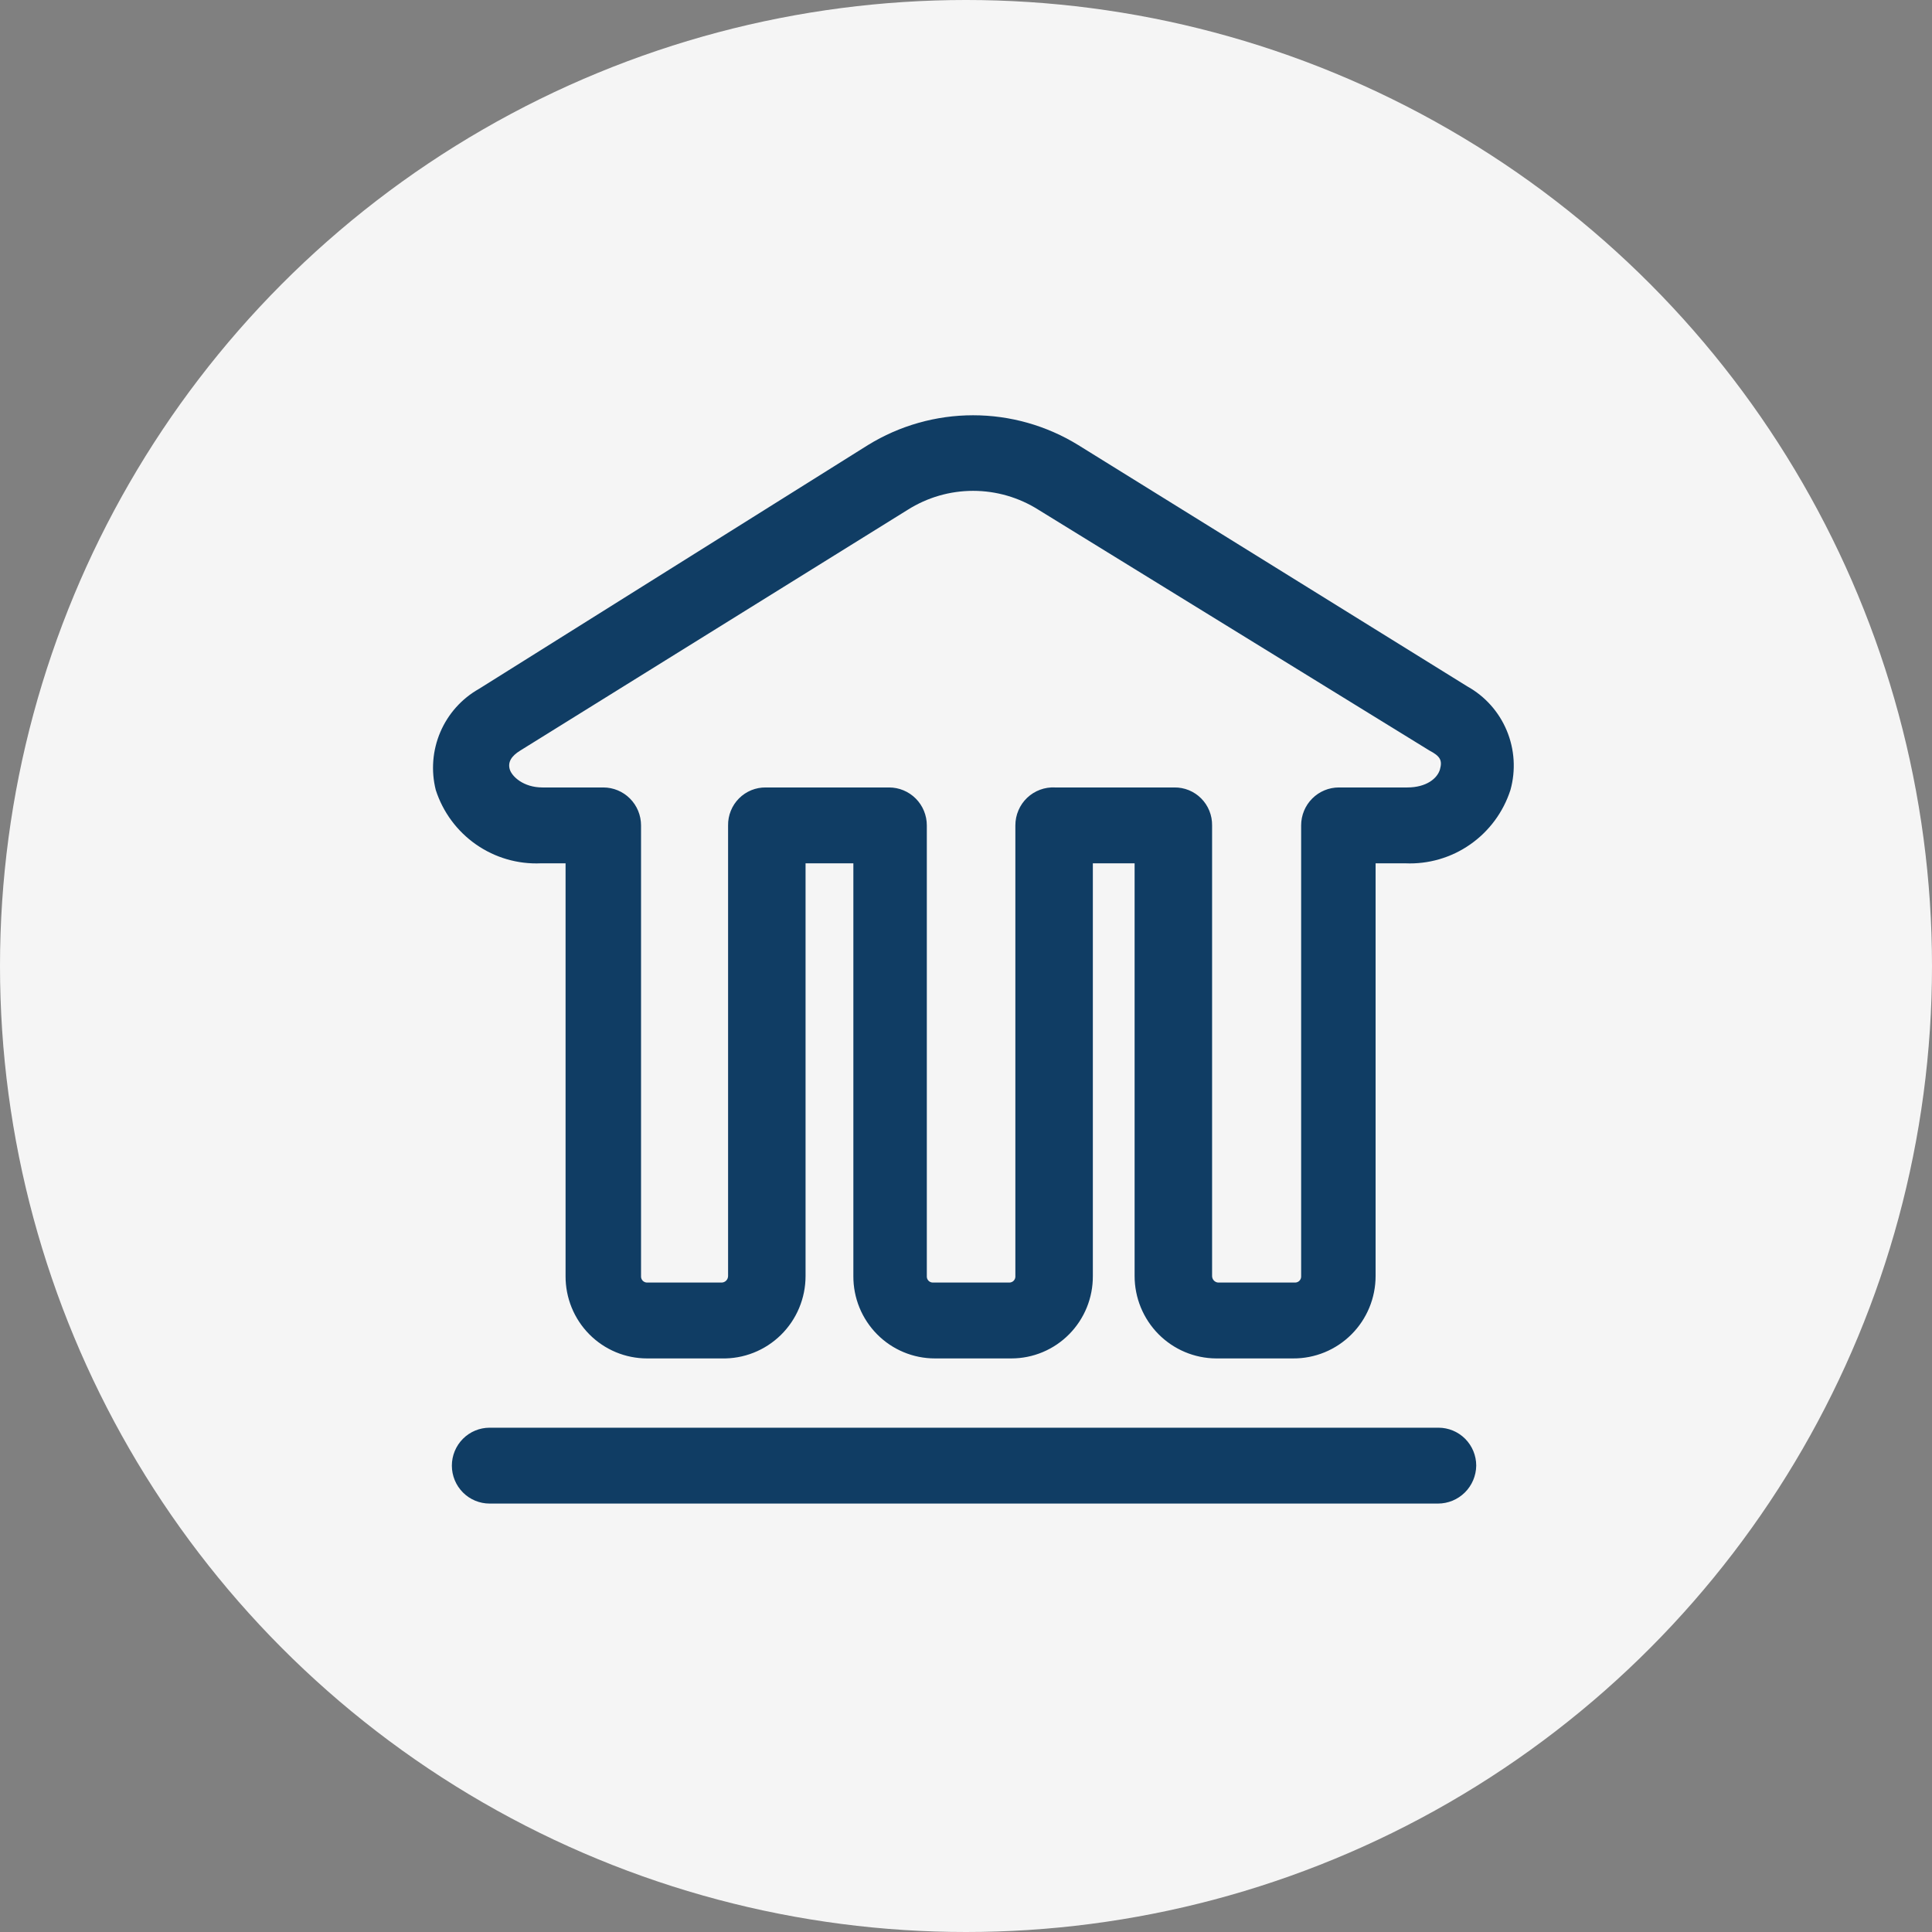 <svg width="136" height="136" viewBox="0 0 136 136" fill="none" xmlns="http://www.w3.org/2000/svg">
<rect x="0" y="0" width="136" height="136" fill="#808080" stroke="none"/>
<circle cx="68" cy="68" r="68" fill="#F5F5F5"/>
<path d="M91.025 95.624H85.606C84.081 95.615 82.622 94.999 81.547 93.912C80.472 92.825 79.869 91.354 79.869 89.821V60.772H76.929V89.821C76.934 90.582 76.789 91.335 76.503 92.039C76.216 92.743 75.794 93.383 75.261 93.922C74.728 94.462 74.094 94.89 73.395 95.182C72.697 95.474 71.948 95.624 71.192 95.624H65.808C65.052 95.624 64.303 95.474 63.605 95.182C62.906 94.89 62.272 94.462 61.739 93.922C61.206 93.383 60.784 92.743 60.497 92.039C60.211 91.335 60.066 90.582 60.071 89.821V60.772H56.706V89.821C56.706 90.595 56.553 91.362 56.254 92.075C55.955 92.789 55.517 93.435 54.966 93.976C54.414 94.516 53.761 94.941 53.044 95.224C52.328 95.507 51.562 95.643 50.792 95.624H45.55C44.794 95.624 44.045 95.474 43.346 95.182C42.648 94.89 42.014 94.462 41.48 93.922C40.947 93.383 40.525 92.743 40.239 92.039C39.953 91.335 39.808 90.582 39.812 89.821V60.772H38.077C36.451 60.844 34.847 60.378 33.51 59.445C32.173 58.513 31.177 57.166 30.675 55.61C30.333 54.251 30.447 52.818 30.997 51.531C31.548 50.244 32.505 49.175 33.721 48.49L61.098 31.33C63.326 29.958 65.887 29.232 68.5 29.232C71.113 29.232 73.674 29.958 75.902 31.33L103.279 48.312C104.531 49.005 105.513 50.103 106.066 51.428C106.619 52.752 106.71 54.226 106.325 55.61C105.823 57.166 104.827 58.513 103.49 59.445C102.153 60.378 100.549 60.844 98.923 60.772H96.833V89.821C96.833 90.586 96.683 91.344 96.391 92.05C96.098 92.757 95.67 93.398 95.13 93.937C94.59 94.476 93.95 94.903 93.245 95.193C92.541 95.482 91.786 95.629 91.025 95.624ZM74.273 55.432H82.667C83.017 55.427 83.364 55.493 83.689 55.625C84.013 55.758 84.308 55.954 84.555 56.203C84.803 56.452 84.999 56.748 85.13 57.074C85.262 57.4 85.328 57.75 85.323 58.102V89.821C85.323 89.938 85.366 90.051 85.445 90.136C85.524 90.222 85.632 90.275 85.748 90.284H91.167C91.226 90.284 91.284 90.272 91.338 90.248C91.392 90.225 91.441 90.19 91.48 90.147C91.52 90.103 91.551 90.052 91.57 89.996C91.589 89.94 91.597 89.88 91.592 89.821V58.102C91.592 57.394 91.871 56.714 92.37 56.214C92.868 55.713 93.543 55.432 94.248 55.432H99.065C100.41 55.432 101.19 54.791 101.367 54.15C101.544 53.509 101.367 53.224 100.623 52.833L73.104 35.887C71.725 35.015 70.129 34.552 68.5 34.552C66.871 34.552 65.275 35.015 63.896 35.887L36.625 52.833C35.987 53.224 35.74 53.652 35.881 54.15C36.023 54.648 36.837 55.432 38.183 55.432H42.469C43.173 55.432 43.849 55.713 44.347 56.214C44.845 56.714 45.125 57.394 45.125 58.102V89.821C45.12 89.88 45.127 89.94 45.147 89.996C45.166 90.052 45.196 90.103 45.236 90.147C45.276 90.19 45.325 90.225 45.379 90.248C45.433 90.272 45.491 90.284 45.55 90.284H50.792C50.914 90.284 51.031 90.235 51.117 90.148C51.204 90.062 51.252 89.944 51.252 89.821V58.102C51.247 57.75 51.313 57.4 51.445 57.074C51.576 56.748 51.772 56.452 52.02 56.203C52.267 55.954 52.562 55.758 52.886 55.625C53.211 55.493 53.558 55.427 53.908 55.432H62.585C63.29 55.432 63.965 55.713 64.464 56.214C64.962 56.714 65.242 57.394 65.242 58.102V89.821C65.237 89.88 65.244 89.94 65.263 89.996C65.282 90.052 65.313 90.103 65.353 90.147C65.393 90.19 65.441 90.225 65.495 90.248C65.549 90.272 65.608 90.284 65.667 90.284H71.05C71.109 90.284 71.167 90.272 71.221 90.248C71.275 90.225 71.324 90.19 71.364 90.147C71.404 90.103 71.434 90.052 71.453 89.996C71.473 89.94 71.48 89.88 71.475 89.821V58.102C71.475 57.739 71.548 57.379 71.69 57.046C71.832 56.712 72.04 56.411 72.302 56.161C72.564 55.912 72.874 55.718 73.213 55.593C73.552 55.467 73.912 55.412 74.273 55.432V55.432ZM103.917 103.171C103.917 102.463 103.637 101.784 103.139 101.283C102.641 100.783 101.965 100.501 101.26 100.501H34.465C33.76 100.501 33.084 100.783 32.586 101.283C32.088 101.784 31.808 102.463 31.808 103.171C31.808 103.879 32.088 104.558 32.586 105.059C33.084 105.56 33.76 105.841 34.465 105.841H101.225C101.933 105.841 102.612 105.561 103.116 105.061C103.62 104.562 103.907 103.883 103.917 103.171V103.171Z" fill="#103D64"/>
</svg>
